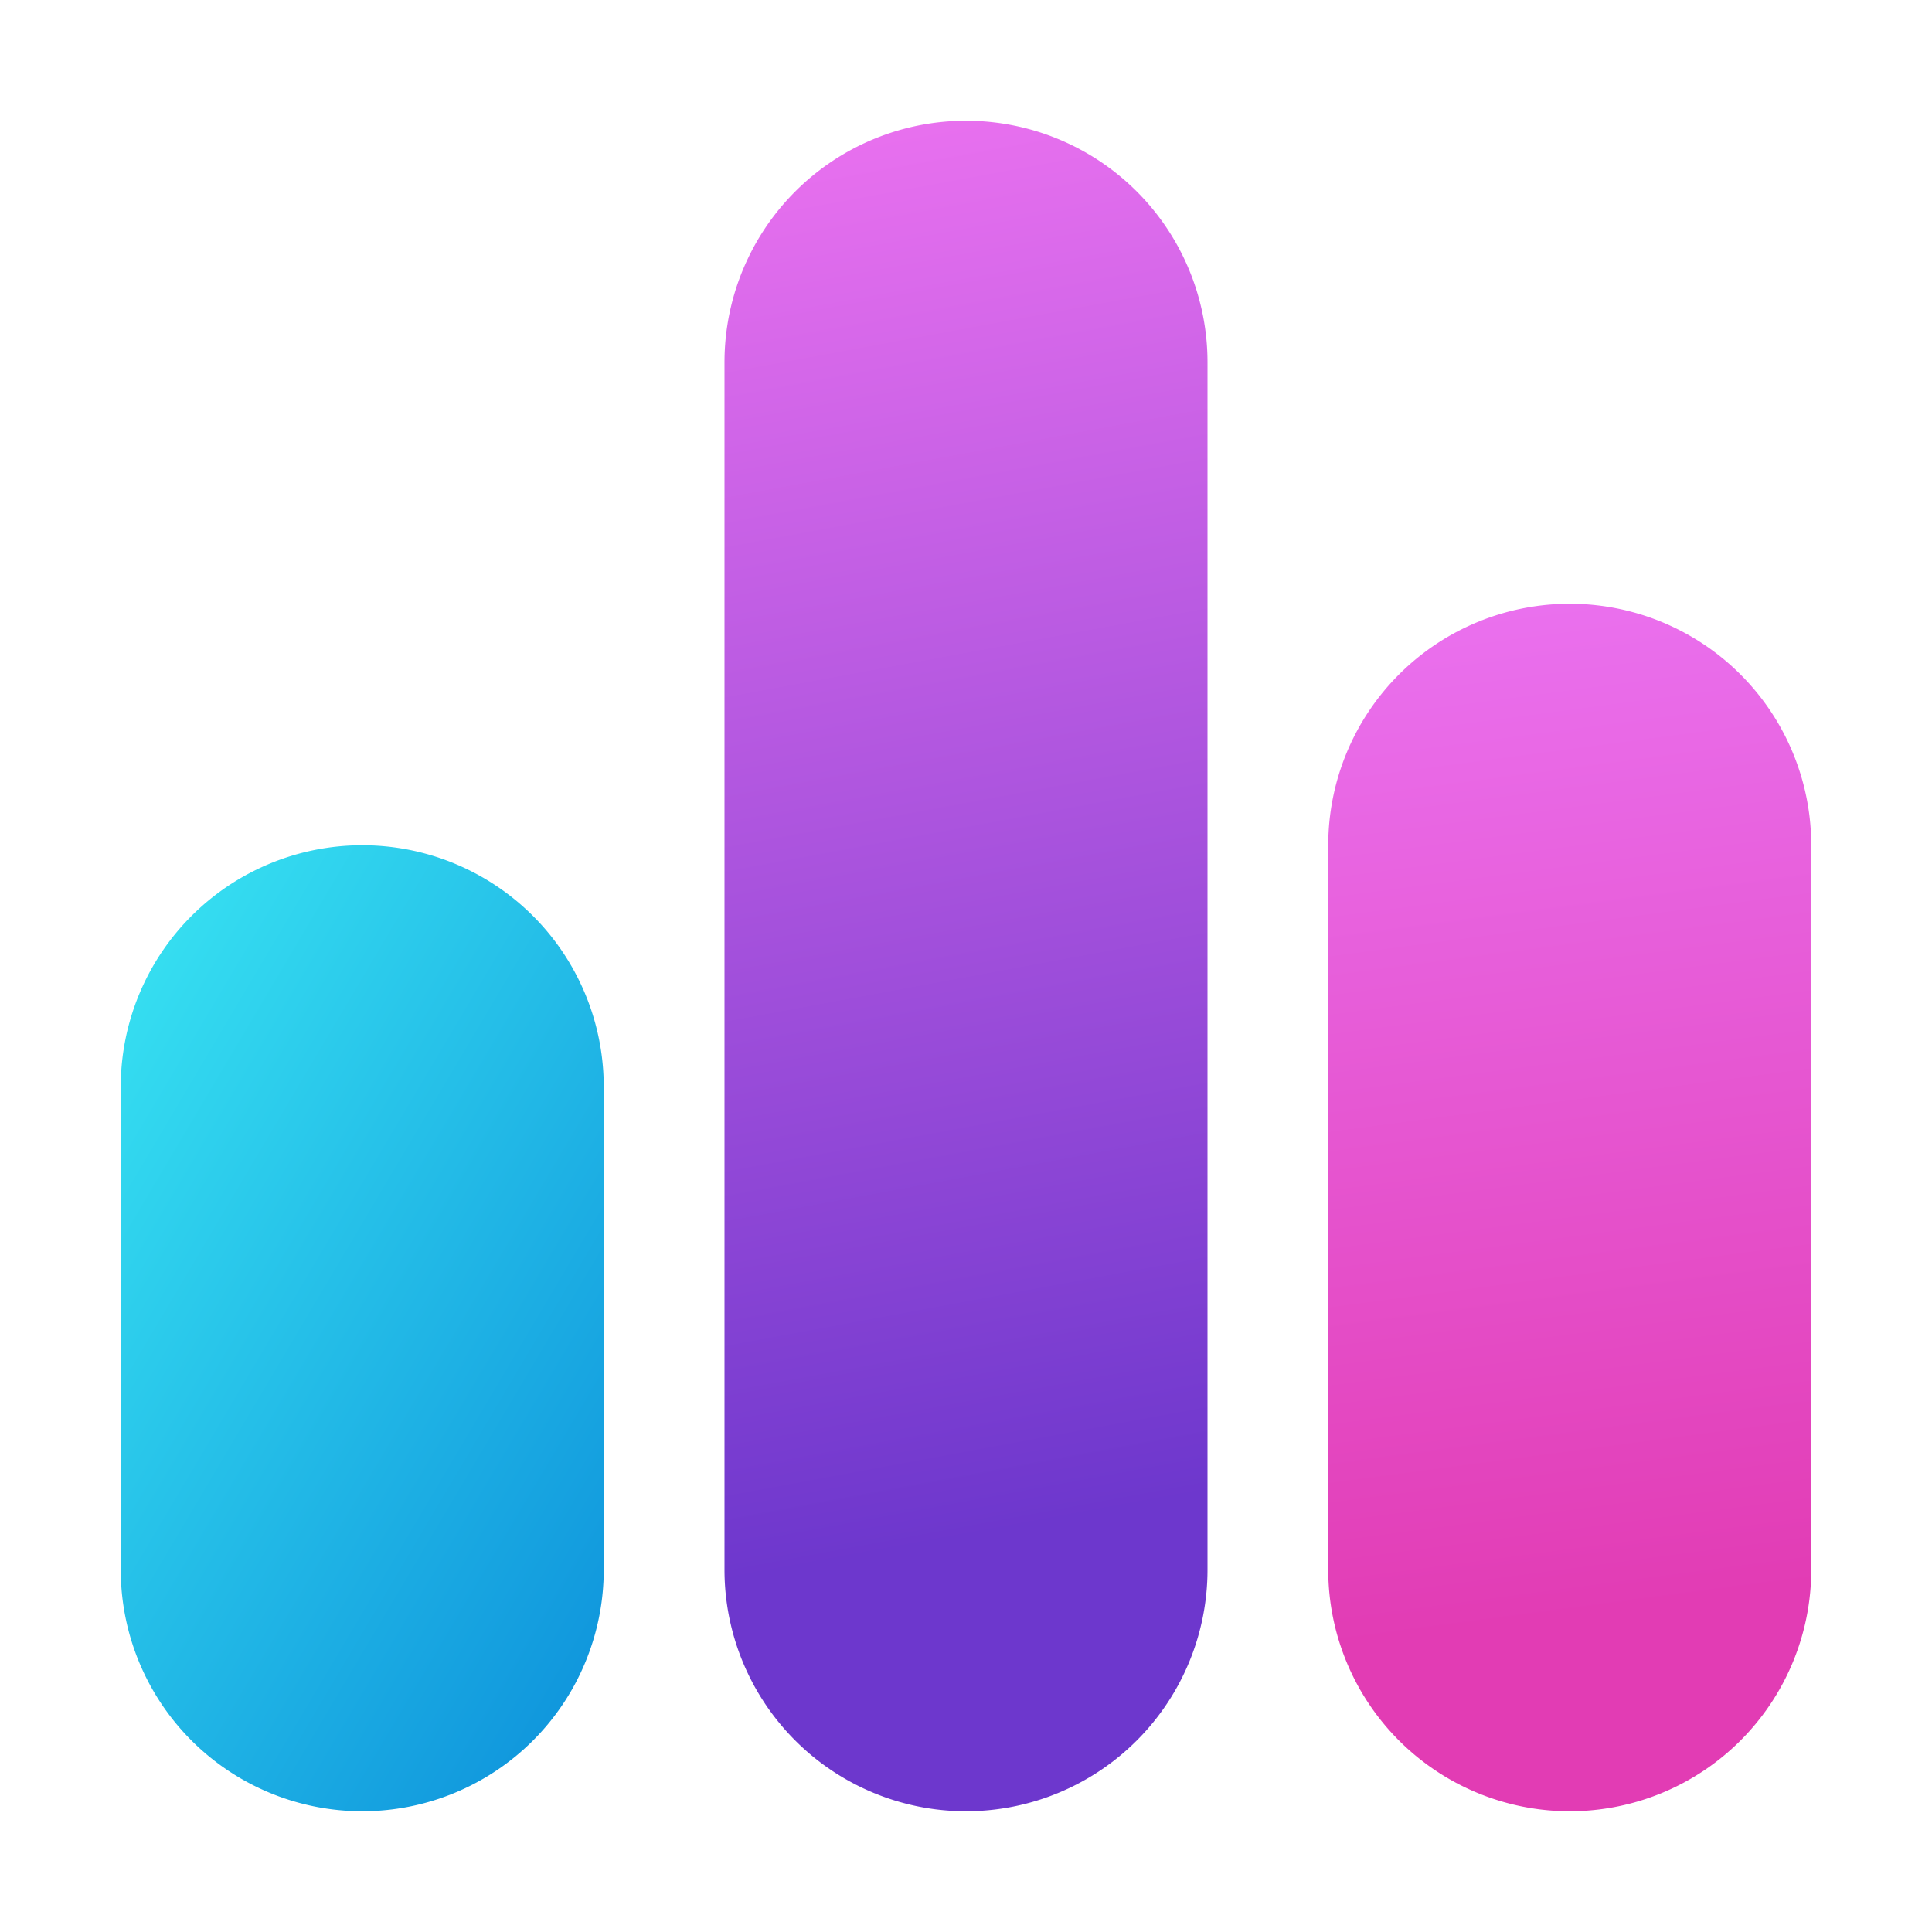 <svg width="16" height="16" viewBox="0 0 16 16" xmlns="http://www.w3.org/2000/svg"><path d="M6 3a2 2 0 1 1 4 0v10a2 2 0 1 1-4 0V3Z" fill="url(#paint0_linear_378174_9416)"/><path d="M13 5a2 2 0 0 0-2 2v6a2 2 0 1 0 4 0V7a2 2 0 0 0-2-2Z" fill="url(#paint1_linear_378174_9416)"/><path d="M3 7a2 2 0 0 0-2 2v4a2 2 0 1 0 4 0V9a2 2 0 0 0-2-2Z" fill="url(#paint2_linear_378174_9416)"/><defs><linearGradient id="paint0_linear_378174_9416" x1="9.67" y1="12.43" x2="7.53" y2=".85" gradientUnits="userSpaceOnUse"><stop stop-color="#6D37CD"/><stop offset="1" stop-color="#EA71EF"/></linearGradient><linearGradient id="paint1_linear_378174_9416" x1="14.67" y1="13.17" x2="13.56" y2="4.76" gradientUnits="userSpaceOnUse"><stop stop-color="#E23CB4"/><stop offset="1" stop-color="#EA71EF"/></linearGradient><linearGradient id="paint2_linear_378174_9416" x1="1.5" y1="7.33" x2="9.15" y2="11.86" gradientUnits="userSpaceOnUse"><stop stop-color="#36DFF1"/><stop offset="1" stop-color="#0078D4"/></linearGradient></defs></svg>